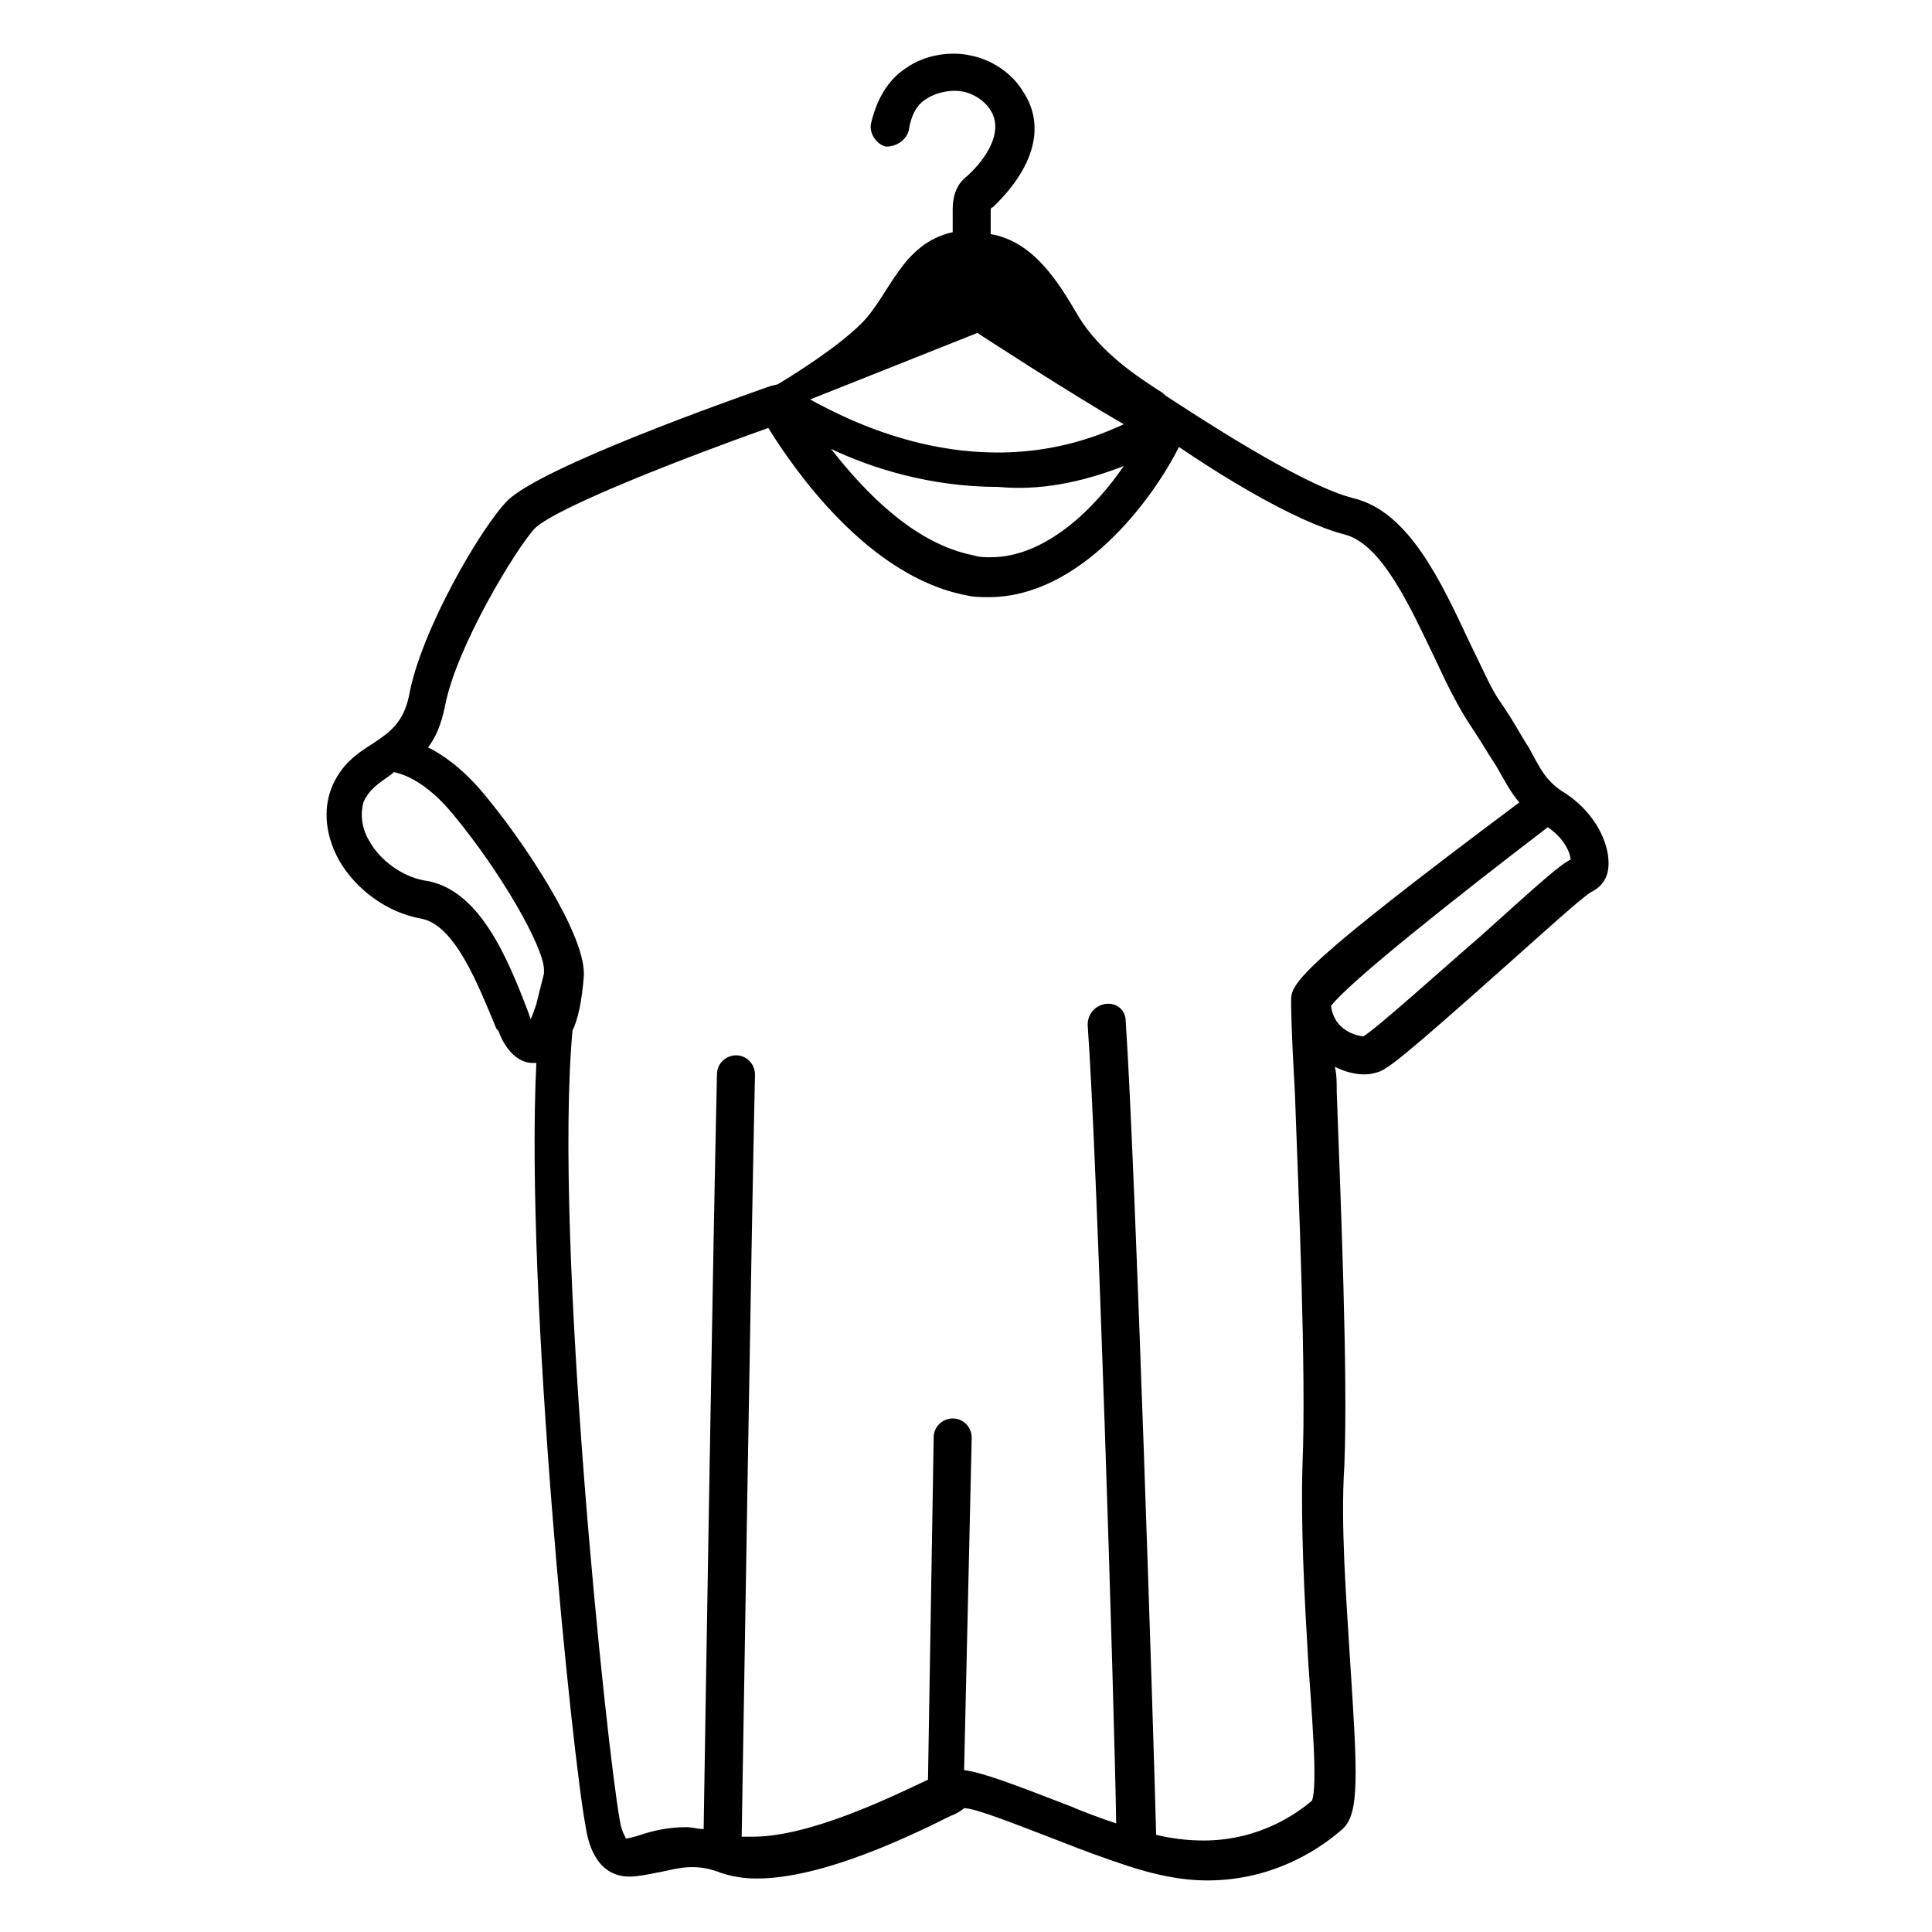 <?xml version="1.0" encoding="UTF-8"?>
<!-- The Best Svg Icon site in the world: iconSvg.co, Visit us! https://iconsvg.co -->
<svg fill="#000000" width="800px" height="800px" version="1.1" viewBox="144 144 512 512" xmlns="http://www.w3.org/2000/svg">
 <path d="m558.7 354.15c-5.039-3.023-6.551-6.551-9.574-12.09-2.016-3.023-4.031-7.055-7.559-12.09-2.519-3.527-5.039-9.574-8.062-15.617-7.559-16.121-16.121-34.762-30.73-38.289-14.105-3.527-42.824-22.672-49.879-27.207-0.504-0.504-1.008-1.008-2.016-1.512-4.535-3.023-15.113-9.574-21.16-19.648-5.039-8.566-11.586-19.648-23.176-21.664v-6.047c0-0.504 0-1.008 0.504-1.008 11.09-10.582 14.113-21.664 8.066-30.734-3.023-5.039-8.566-8.566-14.105-9.574-4.535-1.008-11.586-0.504-17.129 3.527-4.535 3.023-7.559 8.062-9.07 14.609-0.504 2.519 1.512 5.543 4.031 6.047 3.023 0 5.539-2.016 6.043-4.531 0.504-3.527 2.016-6.551 4.535-8.062 3.023-2.016 7.055-2.519 9.574-2.016 3.023 0.504 6.047 2.519 7.559 5.039 4.031 6.551-3.023 14.609-6.551 17.633-2.519 2.016-3.527 5.039-3.527 8.566v6.047c-13.602 3.023-16.625 16.625-24.184 24.184-6.047 6.047-17.129 13.098-22.168 16.121l-2.016 0.504c-10.078 3.527-59.953 21.16-69.527 30.23-7.055 7.055-23.176 34.762-26.199 51.891-1.512 7.055-5.039 9.574-9.574 12.594-4.031 2.519-8.566 5.543-11.082 12.09-2.016 5.543-1.512 12.09 2.016 18.641 4.535 8.062 13.098 14.105 21.664 15.617 9.07 1.512 15.113 17.129 20.152 29.223l0.504 0.504c2.016 5.543 5.543 8.566 9.07 8.566h1.008c-3.023 61.465 9.574 184.39 13.098 202.53 0.504 3.527 2.519 13.098 11.586 13.098 2.016 0 4.535-0.504 7.055-1.008 3.023-0.504 6.047-1.512 9.574-1.512 2.519 0 5.039 0.504 7.559 1.512 3.023 1.008 6.047 1.512 9.574 1.512 17.633 0 41.312-11.586 51.387-16.625 1.512-0.504 3.023-1.512 3.527-2.016 3.023 0 13.098 4.031 26.199 9.07 5.039 2.016 10.578 4.031 16.625 6.047 7.559 2.519 14.609 4.031 21.664 4.031 18.641 0 31.234-9.574 35.77-13.602 4.535-4.031 4.031-14.105 2.016-44.84-1.008-16.625-2.519-35.77-1.512-51.387 1.008-24.184-1.008-71.039-2.016-99.25 0-2.519 0-4.535-0.504-6.551 4.031 2.016 8.062 2.519 11.082 1.512 2.519-0.504 7.055-4.031 34.762-28.719 9.07-8.062 20.152-18.137 22.168-19.145 3.023-1.512 4.535-4.031 4.535-7.559 0-6.555-4.535-14.109-11.586-18.645zm-155.68-121.92s24.688 16.121 38.793 24.184c-37.281 17.633-72.043-0.504-83.125-6.551zm38.797 35.266c-7.559 11.082-20.656 24.184-35.266 24.184-1.512 0-3.023 0-4.535-0.504-15.617-3.023-28.719-16.625-37.785-28.215 10.578 5.039 26.199 10.078 44.336 10.078 10.578 1.008 21.66-1.008 33.25-5.543zm-157.19 146.61c0-0.504-0.504-0.504 0 0l-0.504-1.512c-5.543-14.609-13.098-33.25-27.711-35.266-5.543-1.008-11.586-5.039-14.609-10.578-1.512-2.519-2.519-6.047-1.512-10.078 1.512-3.527 4.031-5.039 7.559-7.559l0.504-0.504c2.519 0.504 8.566 2.519 15.617 11.082 12.594 15.113 24.184 35.266 24.184 41.312v1.008l-2.016 8.062c-0.504 1.512-1.008 3.023-1.512 4.031zm207.07 207.07c-3.527 3.023-13.602 10.578-28.719 10.578-4.031 0-8.566-0.504-12.594-1.512-0.504-21.664-5.543-178.85-8.062-215.63 0-3.023-2.519-5.039-5.543-4.535-2.519 0.504-4.535 2.519-4.535 5.543 2.519 34.258 7.055 179.86 7.559 211.6-4.535-1.512-8.566-3.023-12.09-4.535-15.617-6.047-23.68-9.07-28.215-9.574l2.016-88.168c0-2.519-2.016-5.039-5.039-5.039-2.519 0-5.039 2.016-5.039 5.039l-1.508 90.688c-9.574 4.535-31.234 15.113-46.352 15.113h-3.023c0.504-29.223 2.519-157.19 3.527-202.03 0-2.519-2.016-5.039-5.039-5.039-2.519 0-5.039 2.016-5.039 5.039-1.008 43.832-3.023 167.27-3.527 200.01-1.512 0-3.023-0.504-4.535-0.504-5.039 0-9.07 1.008-12.09 2.016-1.512 0.504-3.527 1.008-4.031 1.008 0-0.504-1.008-1.512-1.512-4.535-3.527-19.145-17.633-153.66-12.594-209.59 1.512-3.023 2.519-8.062 3.023-14.609v-0.504c0-11.082-16.121-35.266-26.703-47.863-5.543-6.551-10.578-10.078-14.609-12.09 2.016-2.519 3.527-6.047 4.535-11.082 3.023-15.617 18.641-41.312 23.68-46.855 5.543-5.543 39.297-18.641 61.969-26.703 6.551 10.578 26.199 39.297 52.395 44.336 2.016 0.504 4.031 0.504 6.047 0.504 24.184 0 43.328-25.695 50.383-39.801 9.574 6.551 30.23 19.648 43.832 23.176 10.078 2.519 17.633 19.648 24.184 33.25 3.023 6.551 6.047 12.594 9.07 17.129 3.023 4.535 5.039 8.062 7.055 11.082 2.016 3.527 3.527 6.551 6.047 9.574-57.945 43.332-60.465 47.863-60.465 52.398 0 2.016 0 7.055 1.008 24.688 1.008 27.711 3.023 74.059 2.016 98.242-0.504 16.121 0.504 35.266 1.512 52.395 1.008 14.613 2.519 32.75 1.008 36.781zm44.84-229.23c-11.082 9.574-27.207 24.184-31.234 26.703 0 0-7.559-0.504-8.566-8.062 4.535-6.047 31.738-27.711 57.434-47.359 4.535 3.023 6.047 7.055 6.047 8.566-3.023 1.512-8.566 6.551-23.68 20.152z"/>
</svg>